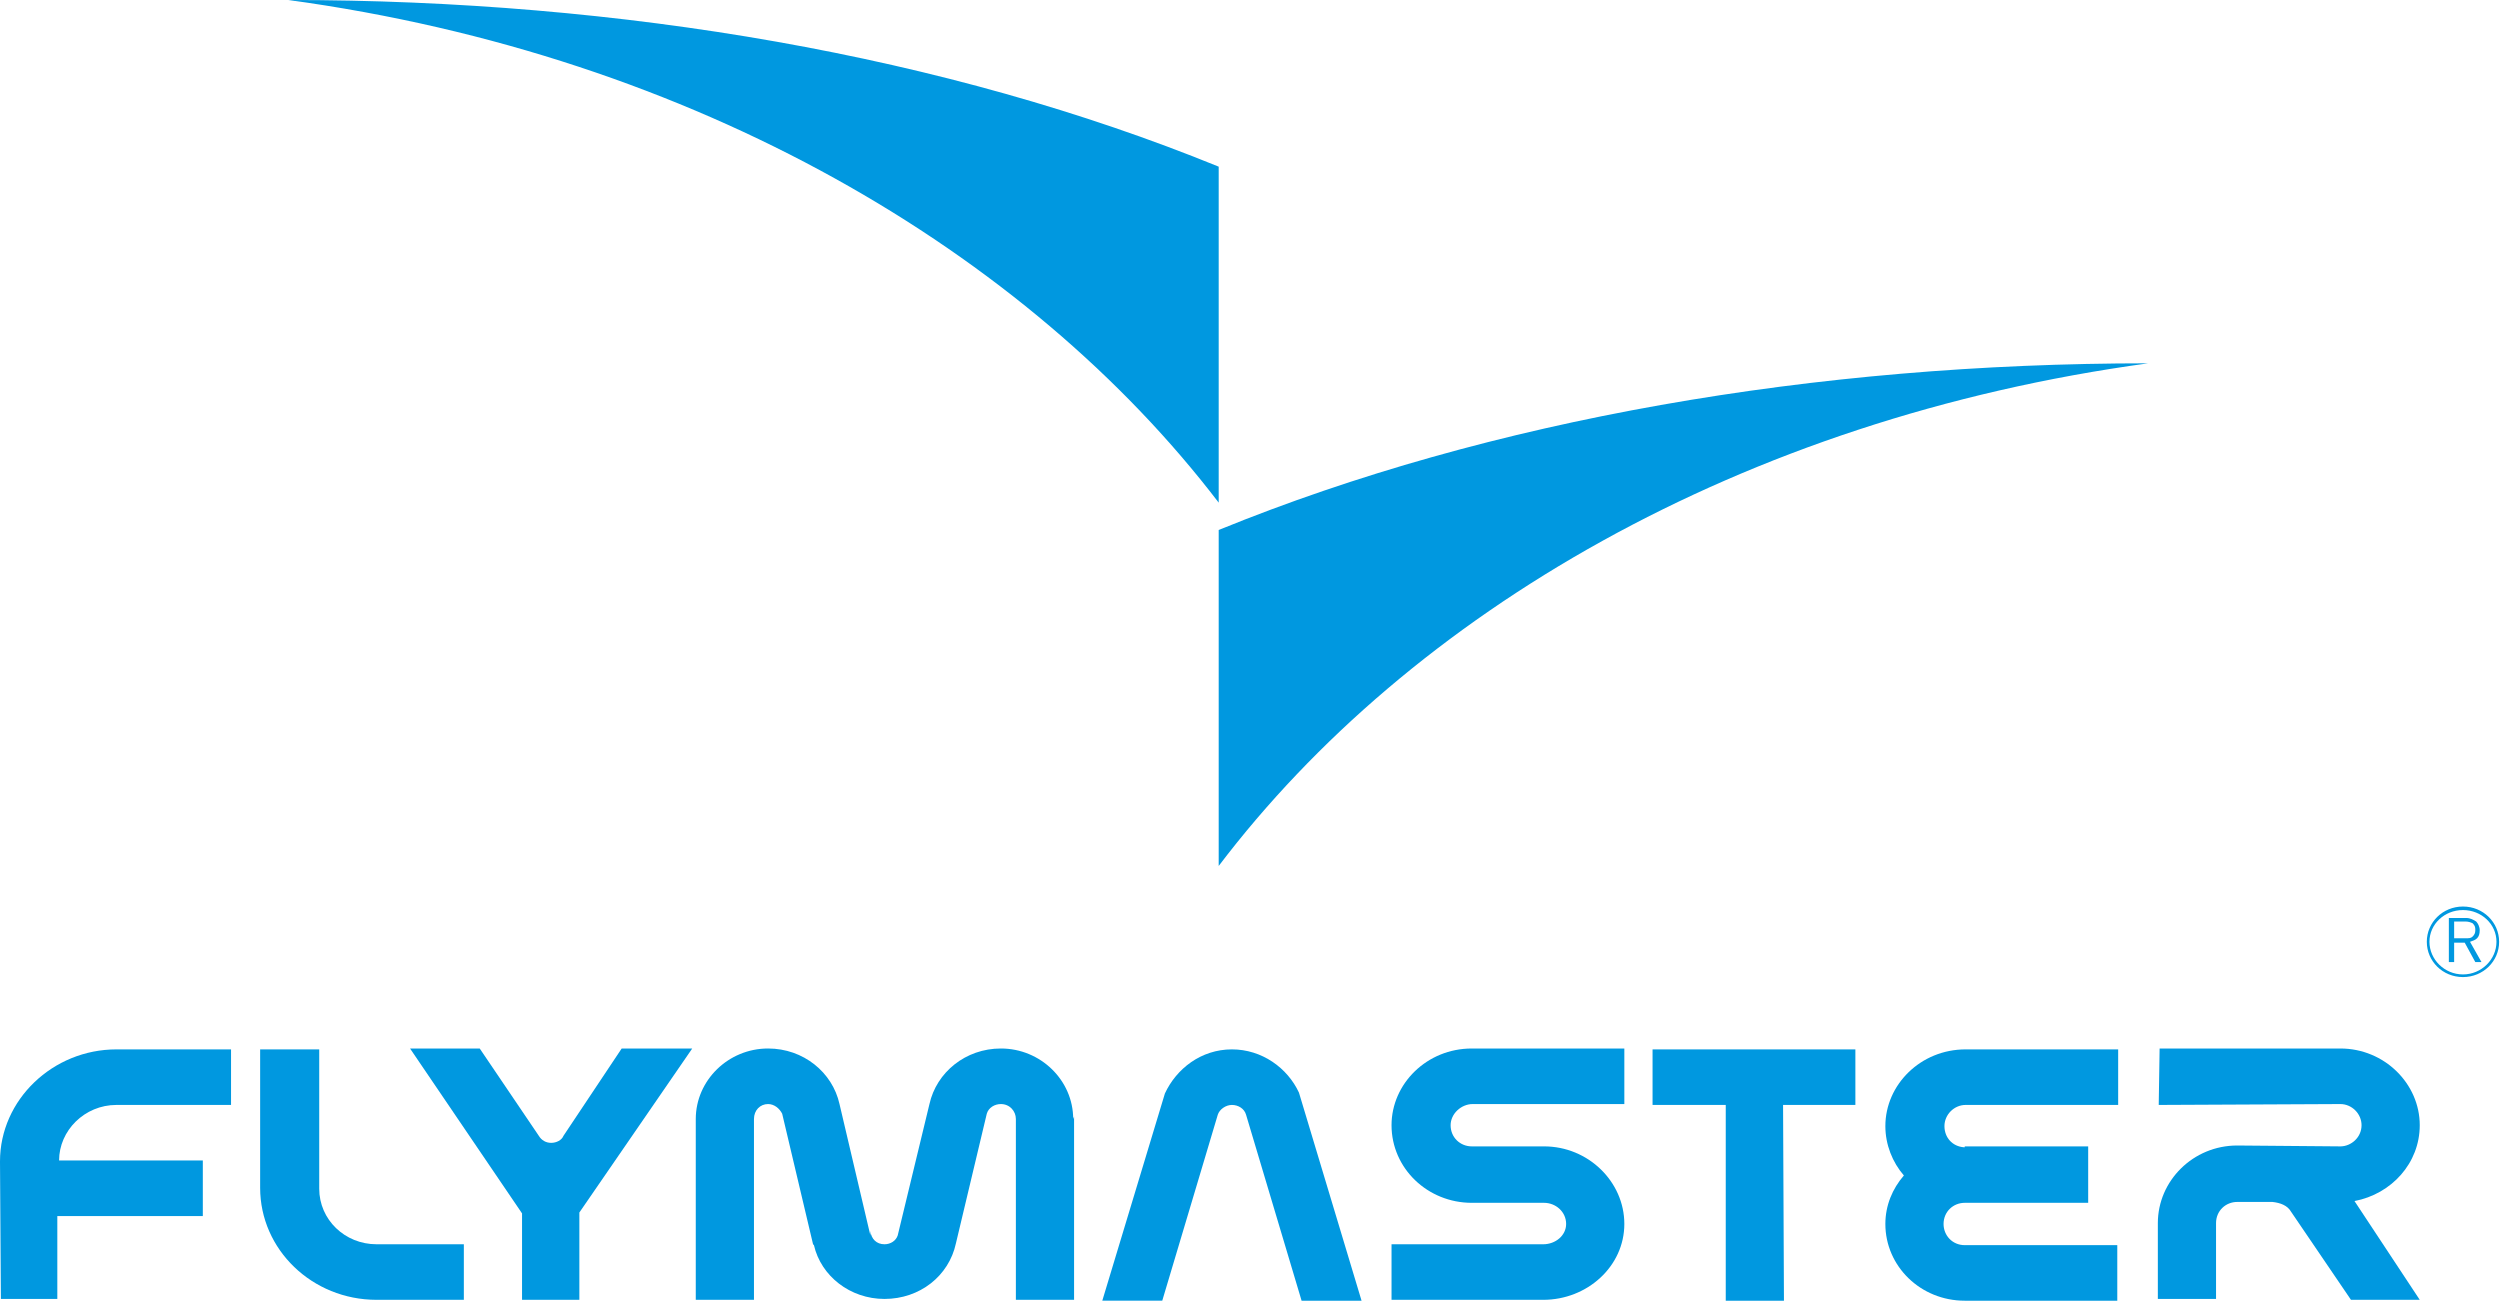 <?xml version="1.0" encoding="utf-8"?>
<svg xmlns="http://www.w3.org/2000/svg" xmlns:xlink="http://www.w3.org/1999/xlink" viewBox="0 0 283.5 147.5" width="283.5" height="147.5">
<style type="text/css">
	.st0{fill-rule:evenodd;clip-rule:evenodd;fill:#0098E0;}
	.st1{fill:#0098E0;}
</style>
<path class="st0" d="M138.2,98.2c21.7-28.6,59.2-50.7,105.4-57c-37.7,0-74.5,6.3-105.4,18.9V98.2"/>
<path class="st0" d="M138.2,57C116.5,28.6,78.9,6.3,32.7,0c37.8,0,74.6,6.3,105.5,18.9V57"/>
<path class="st0" d="M0,131.7c0-7,6-12.7,13.2-12.7h13v6.3h-13c-3.6,0-6.5,2.9-6.5,6.3H23v6.3H6.5v9.4H0.1L0,131.7"/>
<path class="st0" d="M29.6,119h6.6v15.8c0,3.5,2.9,6.3,6.5,6.3h9.9v6.3h-9.9c-7.3,0-13.2-5.7-13.2-12.7V119"/>
<path class="st0" d="M59.2,137.6l-12.7-18.7h7.9l6.7,9.9c0.3,0.5,0.8,0.8,1.4,0.8c0.6,0,1.2-0.3,1.4-0.8l6.6-9.9h8l-12.8,18.6v9.9
	h-6.5L59.2,137.6"/>
<path class="st0" d="M98.7,139.6c0.1,0.9,0.7,1.5,1.6,1.5c0.7,0,1.3-0.4,1.5-1l3.6-14.9c0.8-3.6,4.1-6.3,8.1-6.3
	c4.5,0,8.2,3.6,8.2,8l0.1-0.3v20.8h-6.6v-20.5c0-0.9-0.7-1.7-1.7-1.7c-0.7,0-1.4,0.4-1.6,1.1l-3.5,14.7c-0.8,3.7-4.1,6.3-8.1,6.3
	c-3.9,0-7.2-2.6-8-6.1l-0.1-0.1l-3.5-14.8c-0.3-0.6-0.9-1.1-1.6-1.1c-0.9,0-1.6,0.7-1.6,1.7v20.5h-6.6v-20.5c0-4.4,3.7-8,8.2-8
	c4,0,7.3,2.7,8.1,6.3l3.5,14.9L98.7,139.6"/>
<path class="st0" d="M138.1,126.4c0.2-0.6,0.9-1.1,1.6-1.1c0.7,0,1.4,0.4,1.6,1.1l6.3,21.1h6.8l-7.1-23.6c-1.3-2.8-4.2-4.9-7.6-4.9
	c-3.5,0-6.3,2.2-7.6,5l-7.1,23.5h6.8L138.1,126.4"/>
<path class="st0" d="M175,147.4h-17.2v-6.3H175c1.4,0,2.6-1,2.6-2.3c0-1.4-1.2-2.4-2.5-2.4h-8.2c-5,0-9.1-3.9-9.1-8.8
	c0-4.7,4-8.7,9.1-8.7h17.3v6.3H167c-1.3,0-2.5,1.1-2.5,2.4c0,1.4,1.1,2.4,2.4,2.4h8.2c5,0,9.1,4,9.1,8.8
	C184.2,143.6,180,147.4,175,147.4"/>
<polyline class="st1" points="202.2,125.3 202.3,147.5 195.7,147.5 195.7,125.3 187.4,125.3 187.4,119 210.4,119 210.4,125.3 
	202.2,125.3 "/>
<path class="st1" d="M222.8,130h14v6.4h-14c-1.3,0-2.4,1-2.4,2.4c0,1.3,1,2.4,2.4,2.4h17.3v6.3h-17.3c-5,0-9-3.9-9-8.7
	c0-2.1,0.8-4,2.1-5.5c-1.3-1.5-2.1-3.5-2.1-5.6c0-4.7,4-8.7,9.1-8.7h17.3v6.3h-17.3c-1.3,0-2.4,1.1-2.4,2.4s0.9,2.3,2.2,2.4H222.8"
	/>
<path class="st0" d="M259.8,137.4l6.8,10h7.8l-7.4-11.2c4.2-0.8,7.4-4.3,7.4-8.6c0-4.7-4-8.7-9-8.7h-20.5l-0.1,6.4l20.6-0.1
	c1.3,0,2.4,1.1,2.4,2.4c0,1.4-1.2,2.4-2.4,2.4l-11.7-0.1c-5,0-9,4-9,8.8v8.6h6.6v-8.6c0-1.4,1.1-2.4,2.4-2.4h4
	C258.6,136.4,259.4,136.7,259.8,137.4"/>
<path class="st0" d="M275.5,106.8c0-2,1.7-3.6,3.8-3.6c2.1,0,3.8,1.6,3.8,3.6c0,2-1.7,3.7-3.8,3.7
	C277.2,110.5,275.5,108.8,275.5,106.8 M275.2,106.8c0-2.2,1.8-4,4.1-4c2.3,0,4.1,1.8,4.1,4c0,2.2-1.8,4-4.1,4
	C277,110.8,275.2,109,275.2,106.8z"/>
<path class="st0" d="M280.7,105.5c0,0.3-0.1,0.5-0.3,0.7c-0.2,0.2-0.4,0.2-0.8,0.2h-1.3v-1.9h1.3c0.3,0,0.6,0.1,0.8,0.2
	C280.7,105,280.7,105.2,280.7,105.5 M281.4,109.1l-1.3-2.3c0.3-0.1,0.6-0.2,0.8-0.4c0.2-0.2,0.3-0.5,0.3-0.9c0-0.4-0.2-0.8-0.4-1
	c-0.3-0.2-0.7-0.4-1.1-0.4h-2v5h0.6v-2.2h1.2l1.2,2.2H281.4z"/>
</svg>
